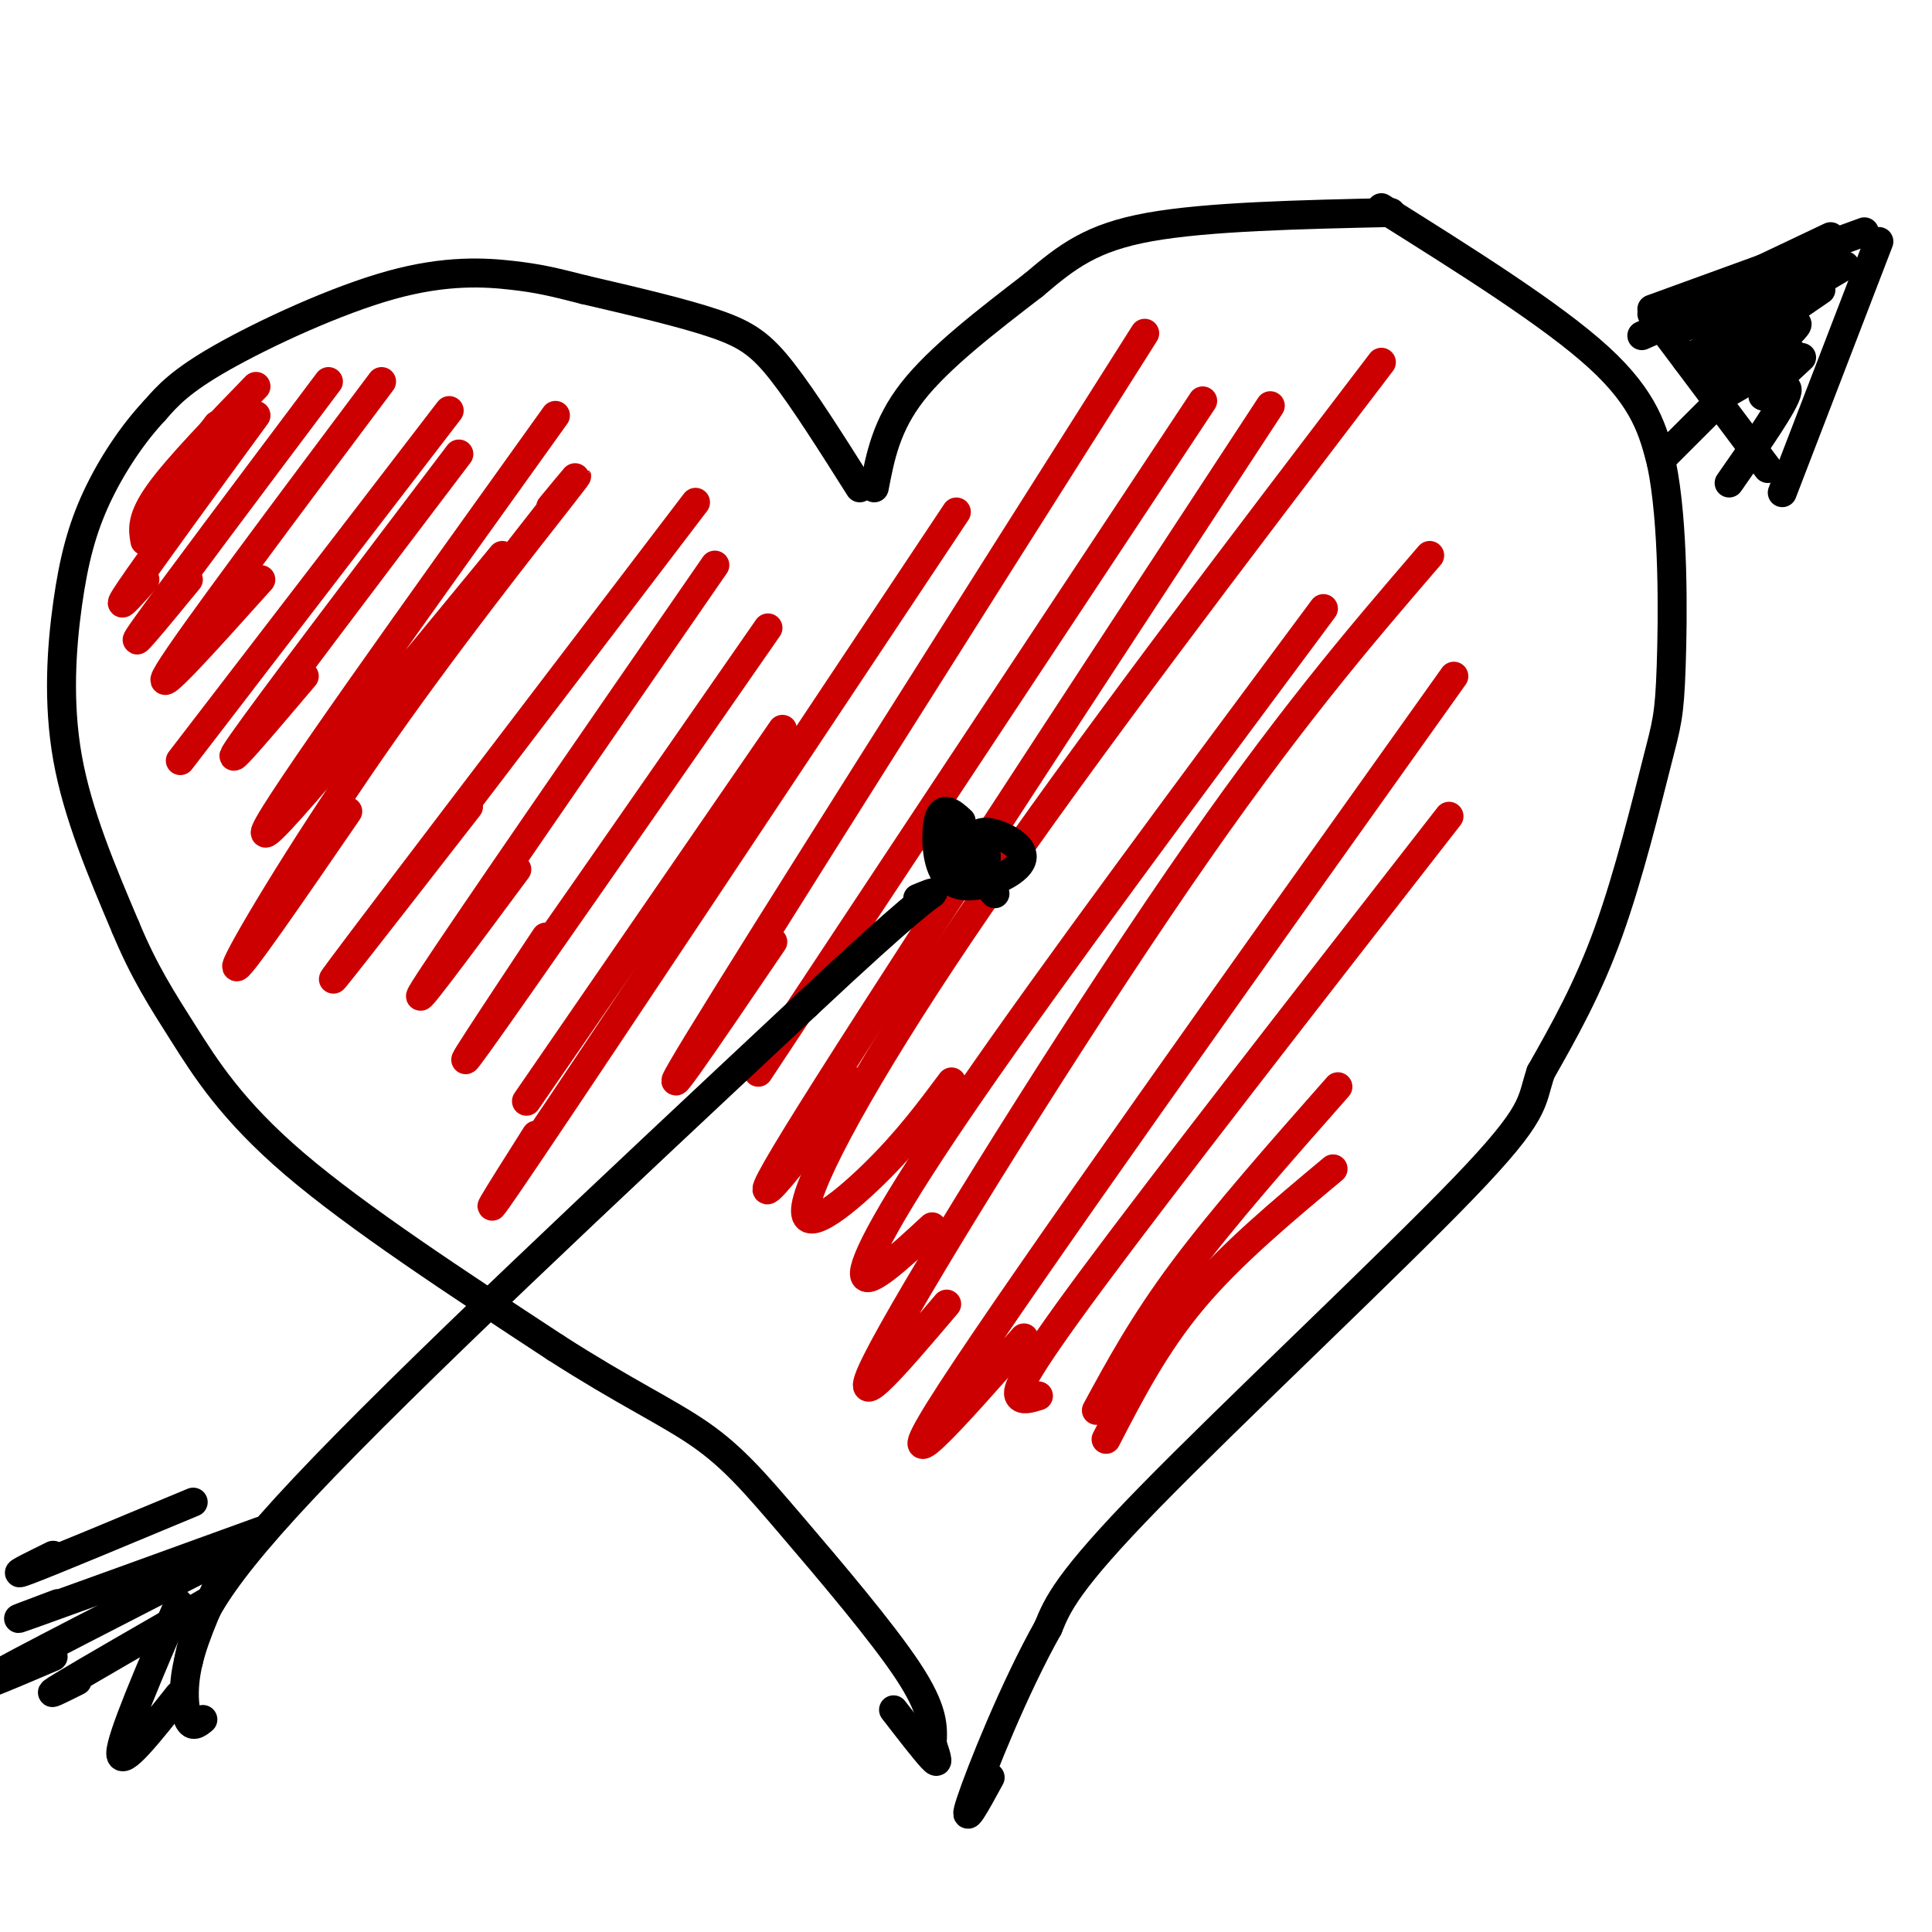 <svg viewBox='0 0 400 400' version='1.1' xmlns='http://www.w3.org/2000/svg' xmlns:xlink='http://www.w3.org/1999/xlink'><g fill='none' stroke='rgb(0,0,0)' stroke-width='6' stroke-linecap='round' stroke-linejoin='round'><path d='M178,101c-5.800,-9.178 -11.600,-18.356 -16,-24c-4.400,-5.644 -7.400,-7.756 -14,-10c-6.600,-2.244 -16.800,-4.622 -27,-7'/><path d='M121,60c-6.573,-1.679 -9.504,-2.378 -15,-3c-5.496,-0.622 -13.557,-1.167 -25,2c-11.443,3.167 -26.270,10.048 -35,15c-8.730,4.952 -11.365,7.976 -14,11'/><path d='M32,85c-4.558,4.844 -8.954,11.453 -12,18c-3.046,6.547 -4.743,13.032 -6,22c-1.257,8.968 -2.073,20.419 0,32c2.073,11.581 7.037,23.290 12,35'/><path d='M26,192c3.845,9.238 7.458,14.833 12,22c4.542,7.167 10.012,15.905 23,27c12.988,11.095 33.494,24.548 54,38'/><path d='M115,279c14.364,9.234 23.273,13.321 30,18c6.727,4.679 11.273,9.952 19,19c7.727,9.048 18.636,21.871 24,30c5.364,8.129 5.182,11.565 5,15'/><path d='M193,361c1.133,3.444 1.467,4.556 0,3c-1.467,-1.556 -4.733,-5.778 -8,-10'/><path d='M181,101c1.250,-6.500 2.500,-13.000 8,-20c5.500,-7.000 15.250,-14.500 25,-22'/><path d='M214,59c7.000,-5.956 12.000,-9.844 24,-12c12.000,-2.156 31.000,-2.578 50,-3'/><path d='M286,43c17.667,11.083 35.333,22.167 45,31c9.667,8.833 11.333,15.417 13,22'/><path d='M344,96c2.531,12.169 2.359,31.592 2,42c-0.359,10.408 -0.904,11.802 -3,20c-2.096,8.198 -5.742,23.199 -10,35c-4.258,11.801 -9.129,20.400 -14,29'/><path d='M319,222c-2.167,6.429 -0.583,8.000 -16,24c-15.417,16.000 -47.833,46.429 -65,64c-17.167,17.571 -19.083,22.286 -21,27'/><path d='M217,337c-7.000,12.422 -14.000,29.978 -16,36c-2.000,6.022 1.000,0.511 4,-5'/></g>
<g fill='none' stroke='rgb(204,0,0)' stroke-width='6' stroke-linecap='round' stroke-linejoin='round'><path d='M45,88c-6.417,8.583 -12.833,17.167 -14,19c-1.167,1.833 2.917,-3.083 7,-8'/><path d='M53,80c-8.083,8.333 -16.167,16.667 -20,22c-3.833,5.333 -3.417,7.667 -3,10'/><path d='M53,86c-11.083,15.167 -22.167,30.333 -26,36c-3.833,5.667 -0.417,1.833 3,-2'/><path d='M68,79c-16.583,22.083 -33.167,44.167 -38,51c-4.833,6.833 2.083,-1.583 9,-10'/><path d='M79,79c-19.917,26.583 -39.833,53.167 -44,60c-4.167,6.833 7.417,-6.083 19,-19'/><path d='M93,85c-22.917,29.833 -45.833,59.667 -53,69c-7.167,9.333 1.417,-1.833 10,-13'/><path d='M95,94c-19.833,26.167 -39.667,52.333 -45,60c-5.333,7.667 3.833,-3.167 13,-14'/><path d='M115,86c-29.083,40.583 -58.167,81.167 -60,86c-1.833,4.833 23.583,-26.083 49,-57'/><path d='M114,105c4.286,-5.196 8.571,-10.393 2,-2c-6.571,8.393 -24.000,30.375 -39,52c-15.000,21.625 -27.571,42.893 -28,45c-0.429,2.107 11.286,-14.946 23,-32'/><path d='M144,104c-32.583,42.750 -65.167,85.500 -73,96c-7.833,10.500 9.083,-11.250 26,-33'/><path d='M148,117c-26.083,37.750 -52.167,75.500 -59,86c-6.833,10.500 5.583,-6.250 18,-23'/><path d='M159,130c-26.167,37.667 -52.333,75.333 -60,86c-7.667,10.667 3.167,-5.667 14,-22'/><path d='M162,151c0.000,0.000 -53.000,77.000 -53,77'/><path d='M237,69c-39.583,62.500 -79.167,125.000 -92,146c-12.833,21.000 1.083,0.500 15,-20'/><path d='M263,84c-41.833,63.833 -83.667,127.667 -98,151c-14.333,23.333 -1.167,6.167 12,-11'/><path d='M286,75c-30.685,40.256 -61.369,80.512 -83,112c-21.631,31.488 -34.208,54.208 -36,62c-1.792,7.792 7.202,0.655 14,-6c6.798,-6.655 11.399,-12.827 16,-19'/><path d='M274,126c-28.067,37.778 -56.133,75.556 -73,100c-16.867,24.444 -22.533,35.556 -22,38c0.533,2.444 7.267,-3.778 14,-10'/><path d='M296,115c-14.889,17.311 -29.778,34.622 -52,67c-22.222,32.378 -51.778,79.822 -61,97c-9.222,17.178 1.889,4.089 13,-9'/><path d='M301,140c-44.583,62.583 -89.167,125.167 -104,148c-14.833,22.833 0.083,5.917 15,-11'/><path d='M300,169c-29.489,37.867 -58.978,75.733 -74,96c-15.022,20.267 -15.578,22.933 -15,24c0.578,1.067 2.289,0.533 4,0'/><path d='M277,225c-11.833,13.417 -23.667,26.833 -32,38c-8.333,11.167 -13.167,20.083 -18,29'/><path d='M249,83c0.000,0.000 -92.000,139.000 -92,139'/><path d='M198,106c-36.750,55.250 -73.500,110.500 -88,132c-14.500,21.500 -6.750,9.250 1,-3'/><path d='M276,242c-10.583,8.833 -21.167,17.667 -29,27c-7.833,9.333 -12.917,19.167 -18,29'/></g>
<g fill='none' stroke='rgb(0,0,0)' stroke-width='6' stroke-linecap='round' stroke-linejoin='round'><path d='M39,344c1.333,-6.667 2.667,-13.333 24,-36c21.333,-22.667 62.667,-61.333 104,-100'/><path d='M167,208c22.089,-20.711 25.311,-22.489 26,-23c0.689,-0.511 -1.156,0.244 -3,1'/><path d='M199,170c-1.031,-0.944 -2.061,-1.889 -3,-2c-0.939,-0.111 -1.785,0.611 -2,4c-0.215,3.389 0.201,9.446 4,11c3.799,1.554 10.982,-1.396 13,-4c2.018,-2.604 -1.129,-4.863 -4,-6c-2.871,-1.137 -5.465,-1.152 -5,2c0.465,3.152 3.990,9.472 4,10c0.010,0.528 -3.495,-4.736 -7,-10'/><path d='M199,175c-0.592,-2.264 1.428,-2.923 3,-2c1.572,0.923 2.695,3.427 2,6c-0.695,2.573 -3.207,5.216 -3,4c0.207,-1.216 3.133,-6.289 2,-7c-1.133,-0.711 -6.324,2.940 -7,4c-0.676,1.060 3.162,-0.470 7,-2'/><path d='M345,94c0.000,0.000 21.000,-21.000 21,-21'/><path d='M342,65c0.000,0.000 24.000,32.000 24,32'/><path d='M369,102c0.000,0.000 20.000,-52.000 20,-52'/><path d='M342,64c0.000,0.000 44.000,-16.000 44,-16'/><path d='M379,49c-13.500,6.417 -27.000,12.833 -32,15c-5.000,2.167 -1.500,0.083 2,-2'/><path d='M372,55c-13.667,6.167 -27.333,12.333 -31,14c-3.667,1.667 2.667,-1.167 9,-4'/><path d='M380,55c-14.250,5.833 -28.500,11.667 -32,13c-3.500,1.333 3.750,-1.833 11,-5'/><path d='M382,55c-14.250,8.417 -28.500,16.833 -32,19c-3.500,2.167 3.750,-1.917 11,-6'/><path d='M377,60c-12.821,8.780 -25.643,17.560 -24,17c1.643,-0.560 17.750,-10.458 19,-10c1.250,0.458 -12.357,11.274 -15,14c-2.643,2.726 5.679,-2.637 14,-8'/><path d='M373,74c-4.200,3.911 -8.400,7.822 -8,8c0.400,0.178 5.400,-3.378 5,-1c-0.400,2.378 -6.200,10.689 -12,19'/><path d='M40,311c-14.583,6.083 -29.167,12.167 -34,14c-4.833,1.833 0.083,-0.583 5,-3'/><path d='M54,317c-20.000,7.250 -40.000,14.500 -47,17c-7.000,2.500 -1.000,0.250 5,-2'/><path d='M49,321c-22.833,11.667 -45.667,23.333 -52,27c-6.333,3.667 3.833,-0.667 14,-5'/><path d='M44,331c-13.167,7.583 -26.333,15.167 -31,18c-4.667,2.833 -0.833,0.917 3,-1'/><path d='M37,332c-6.000,13.917 -12.000,27.833 -12,31c0.000,3.167 6.000,-4.417 12,-12'/><path d='M47,324c-3.311,7.111 -6.622,14.222 -8,20c-1.378,5.778 -0.822,10.222 0,12c0.822,1.778 1.911,0.889 3,0'/></g>
</svg>